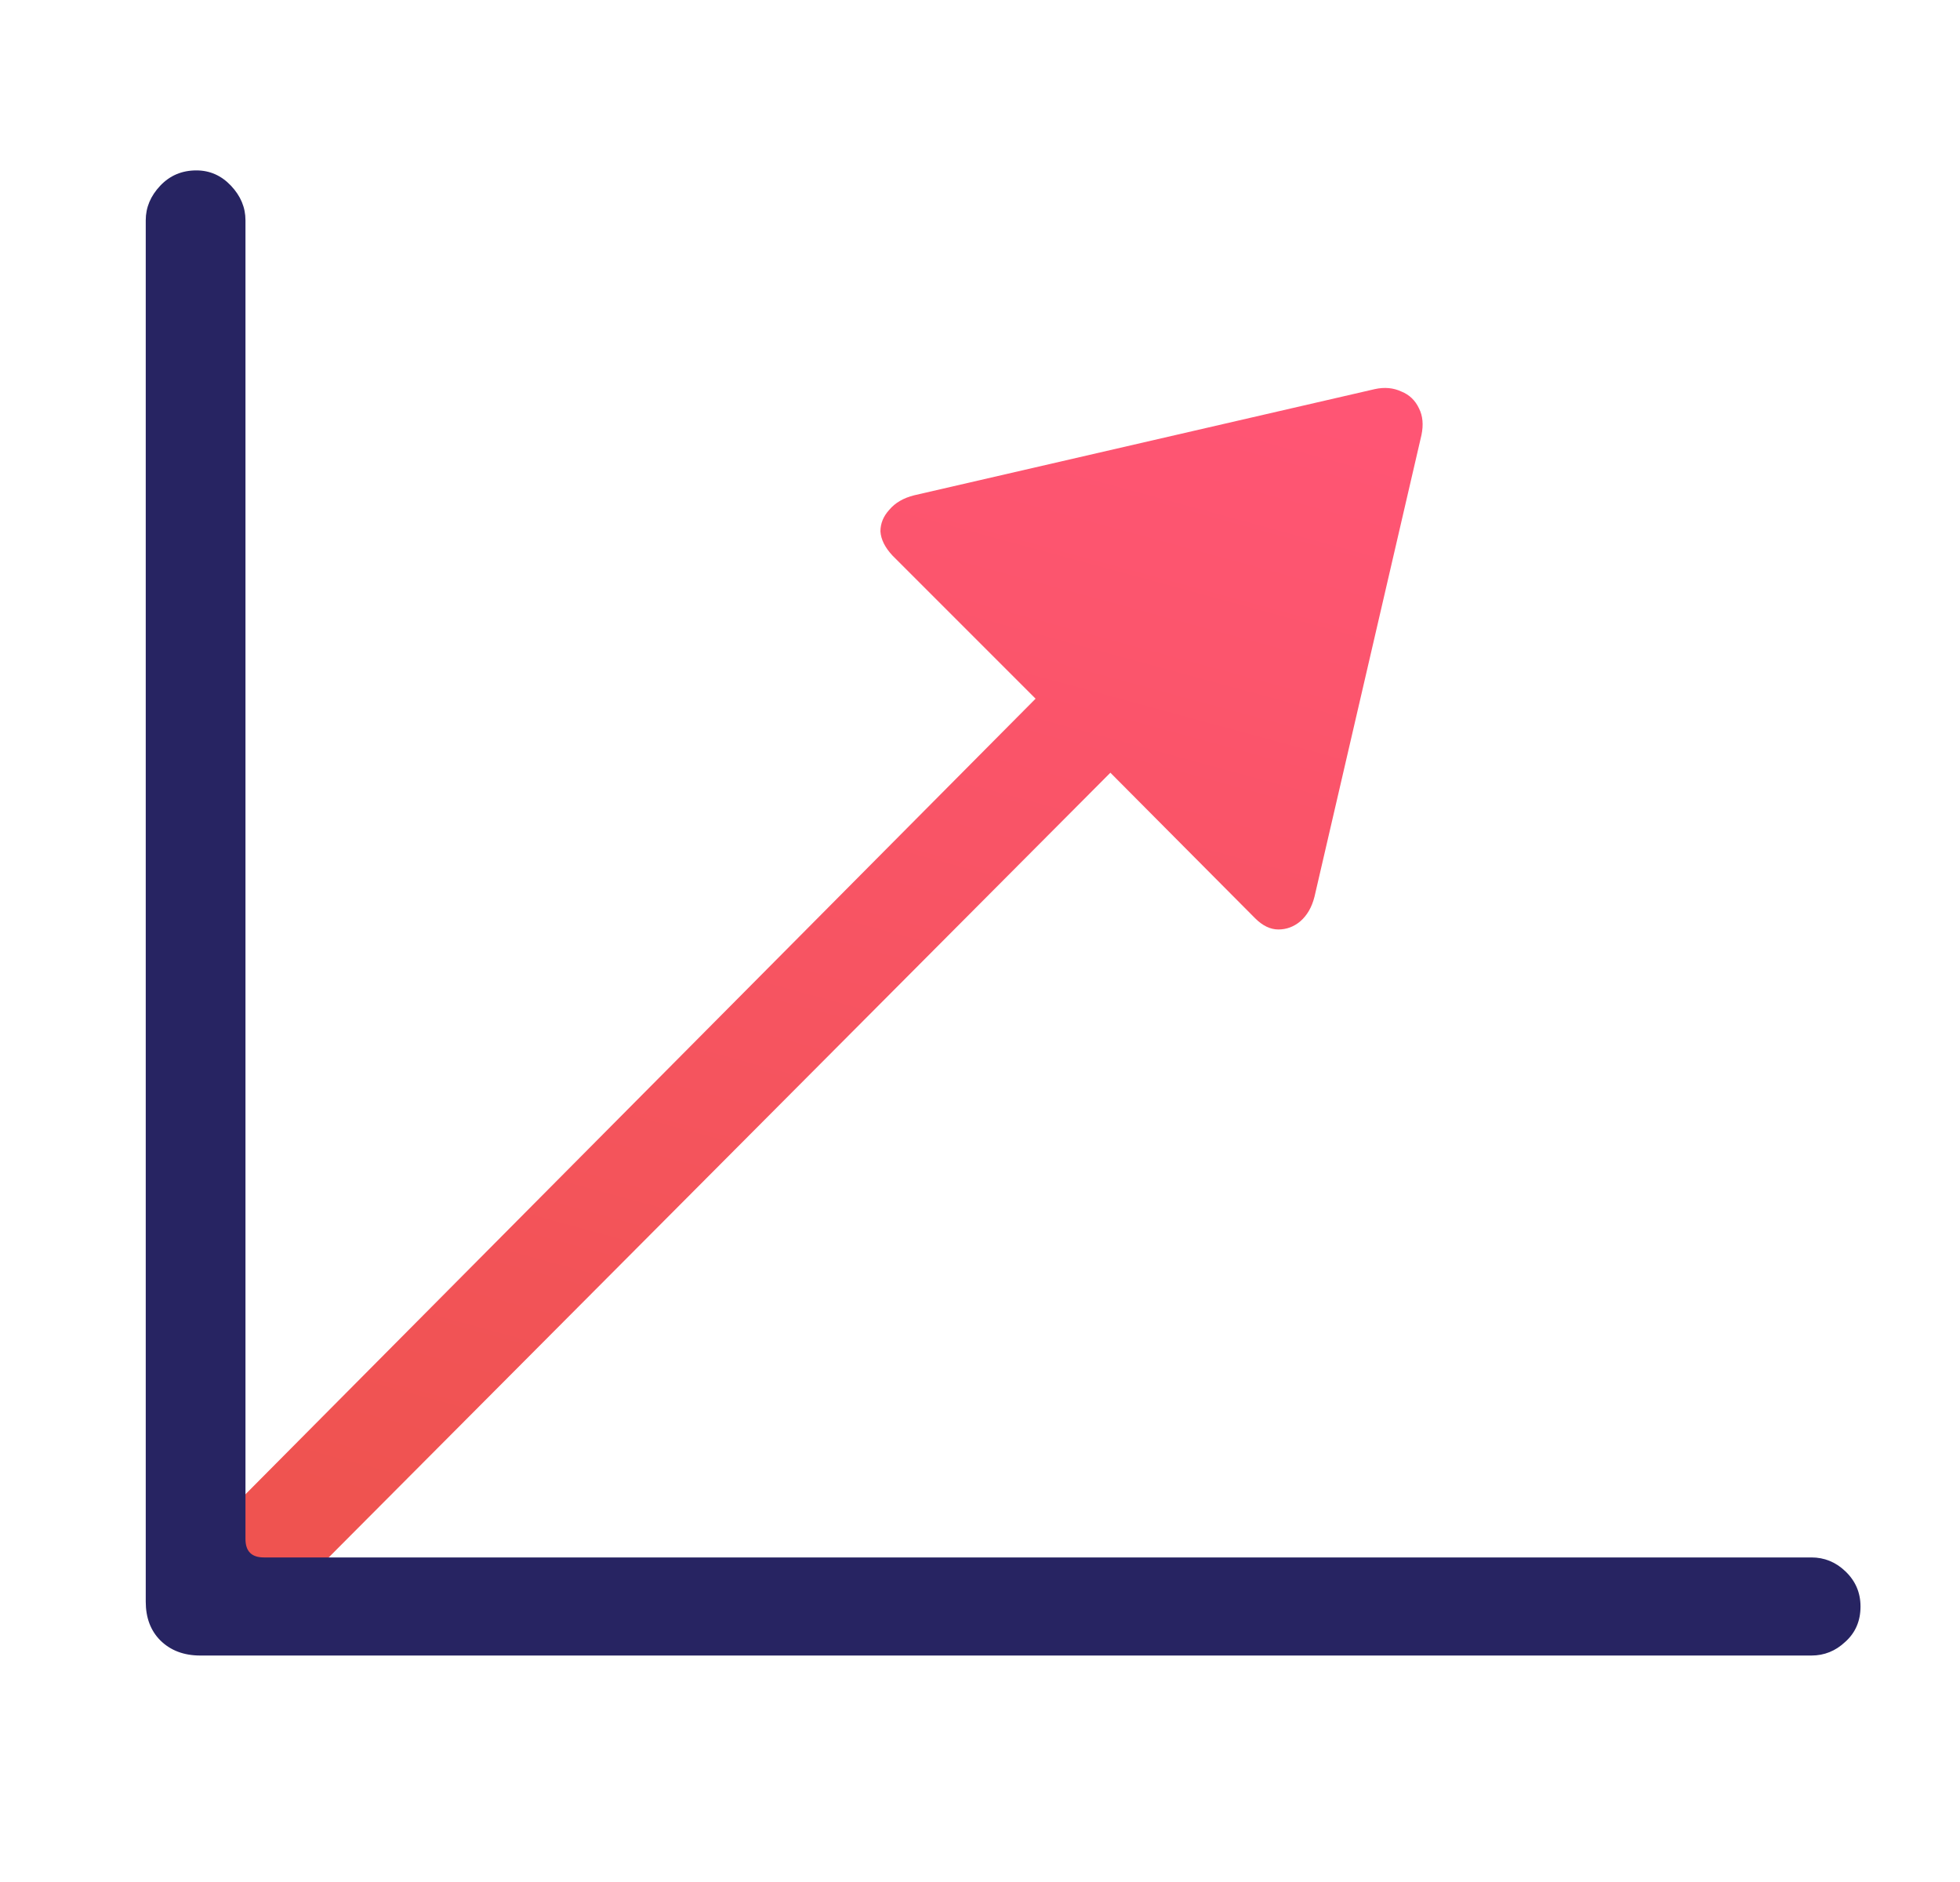 <?xml version="1.0" encoding="UTF-8"?>
<svg xmlns="http://www.w3.org/2000/svg" width="25" height="24" viewBox="0 0 25 24" fill="none">
  <path d="M13.209 8.91L2.459 19.732L3.3 20.757L14.163 9.854L16.009 11.71C16.104 11.805 16.203 11.853 16.306 11.853C16.408 11.853 16.501 11.819 16.583 11.751C16.672 11.675 16.733 11.569 16.767 11.433L18.131 5.547C18.158 5.417 18.148 5.304 18.1 5.209C18.052 5.106 17.977 5.034 17.875 4.993C17.772 4.945 17.659 4.935 17.536 4.962L11.661 6.316C11.524 6.35 11.418 6.412 11.343 6.501C11.268 6.583 11.23 6.675 11.23 6.777C11.237 6.88 11.288 6.982 11.384 7.085L13.209 8.91Z" fill="url(#paint0_linear_1127_369)"></path>
  <path d="M1.859 20.425V2.809C1.859 2.645 1.921 2.498 2.044 2.368C2.167 2.238 2.32 2.173 2.505 2.173C2.676 2.173 2.823 2.238 2.946 2.368C3.069 2.498 3.131 2.645 3.131 2.809V19.625C3.131 19.783 3.209 19.861 3.366 19.861H23.105C23.269 19.861 23.413 19.919 23.536 20.036C23.666 20.159 23.731 20.309 23.731 20.487C23.731 20.671 23.666 20.822 23.536 20.938C23.413 21.054 23.269 21.112 23.105 21.112H2.556C2.344 21.112 2.174 21.047 2.044 20.918C1.921 20.794 1.859 20.63 1.859 20.425Z" fill="#272462"></path>
  <defs>
    <linearGradient id="paint0_linear_1127_369" x1="15.552" y1="4.948" x2="11.181" y2="20.997" gradientUnits="userSpaceOnUse">
      <stop stop-color="#FF5574"></stop>
      <stop offset="1" stop-color="#EF5350"></stop>
    </linearGradient>
  </defs>
</svg>
